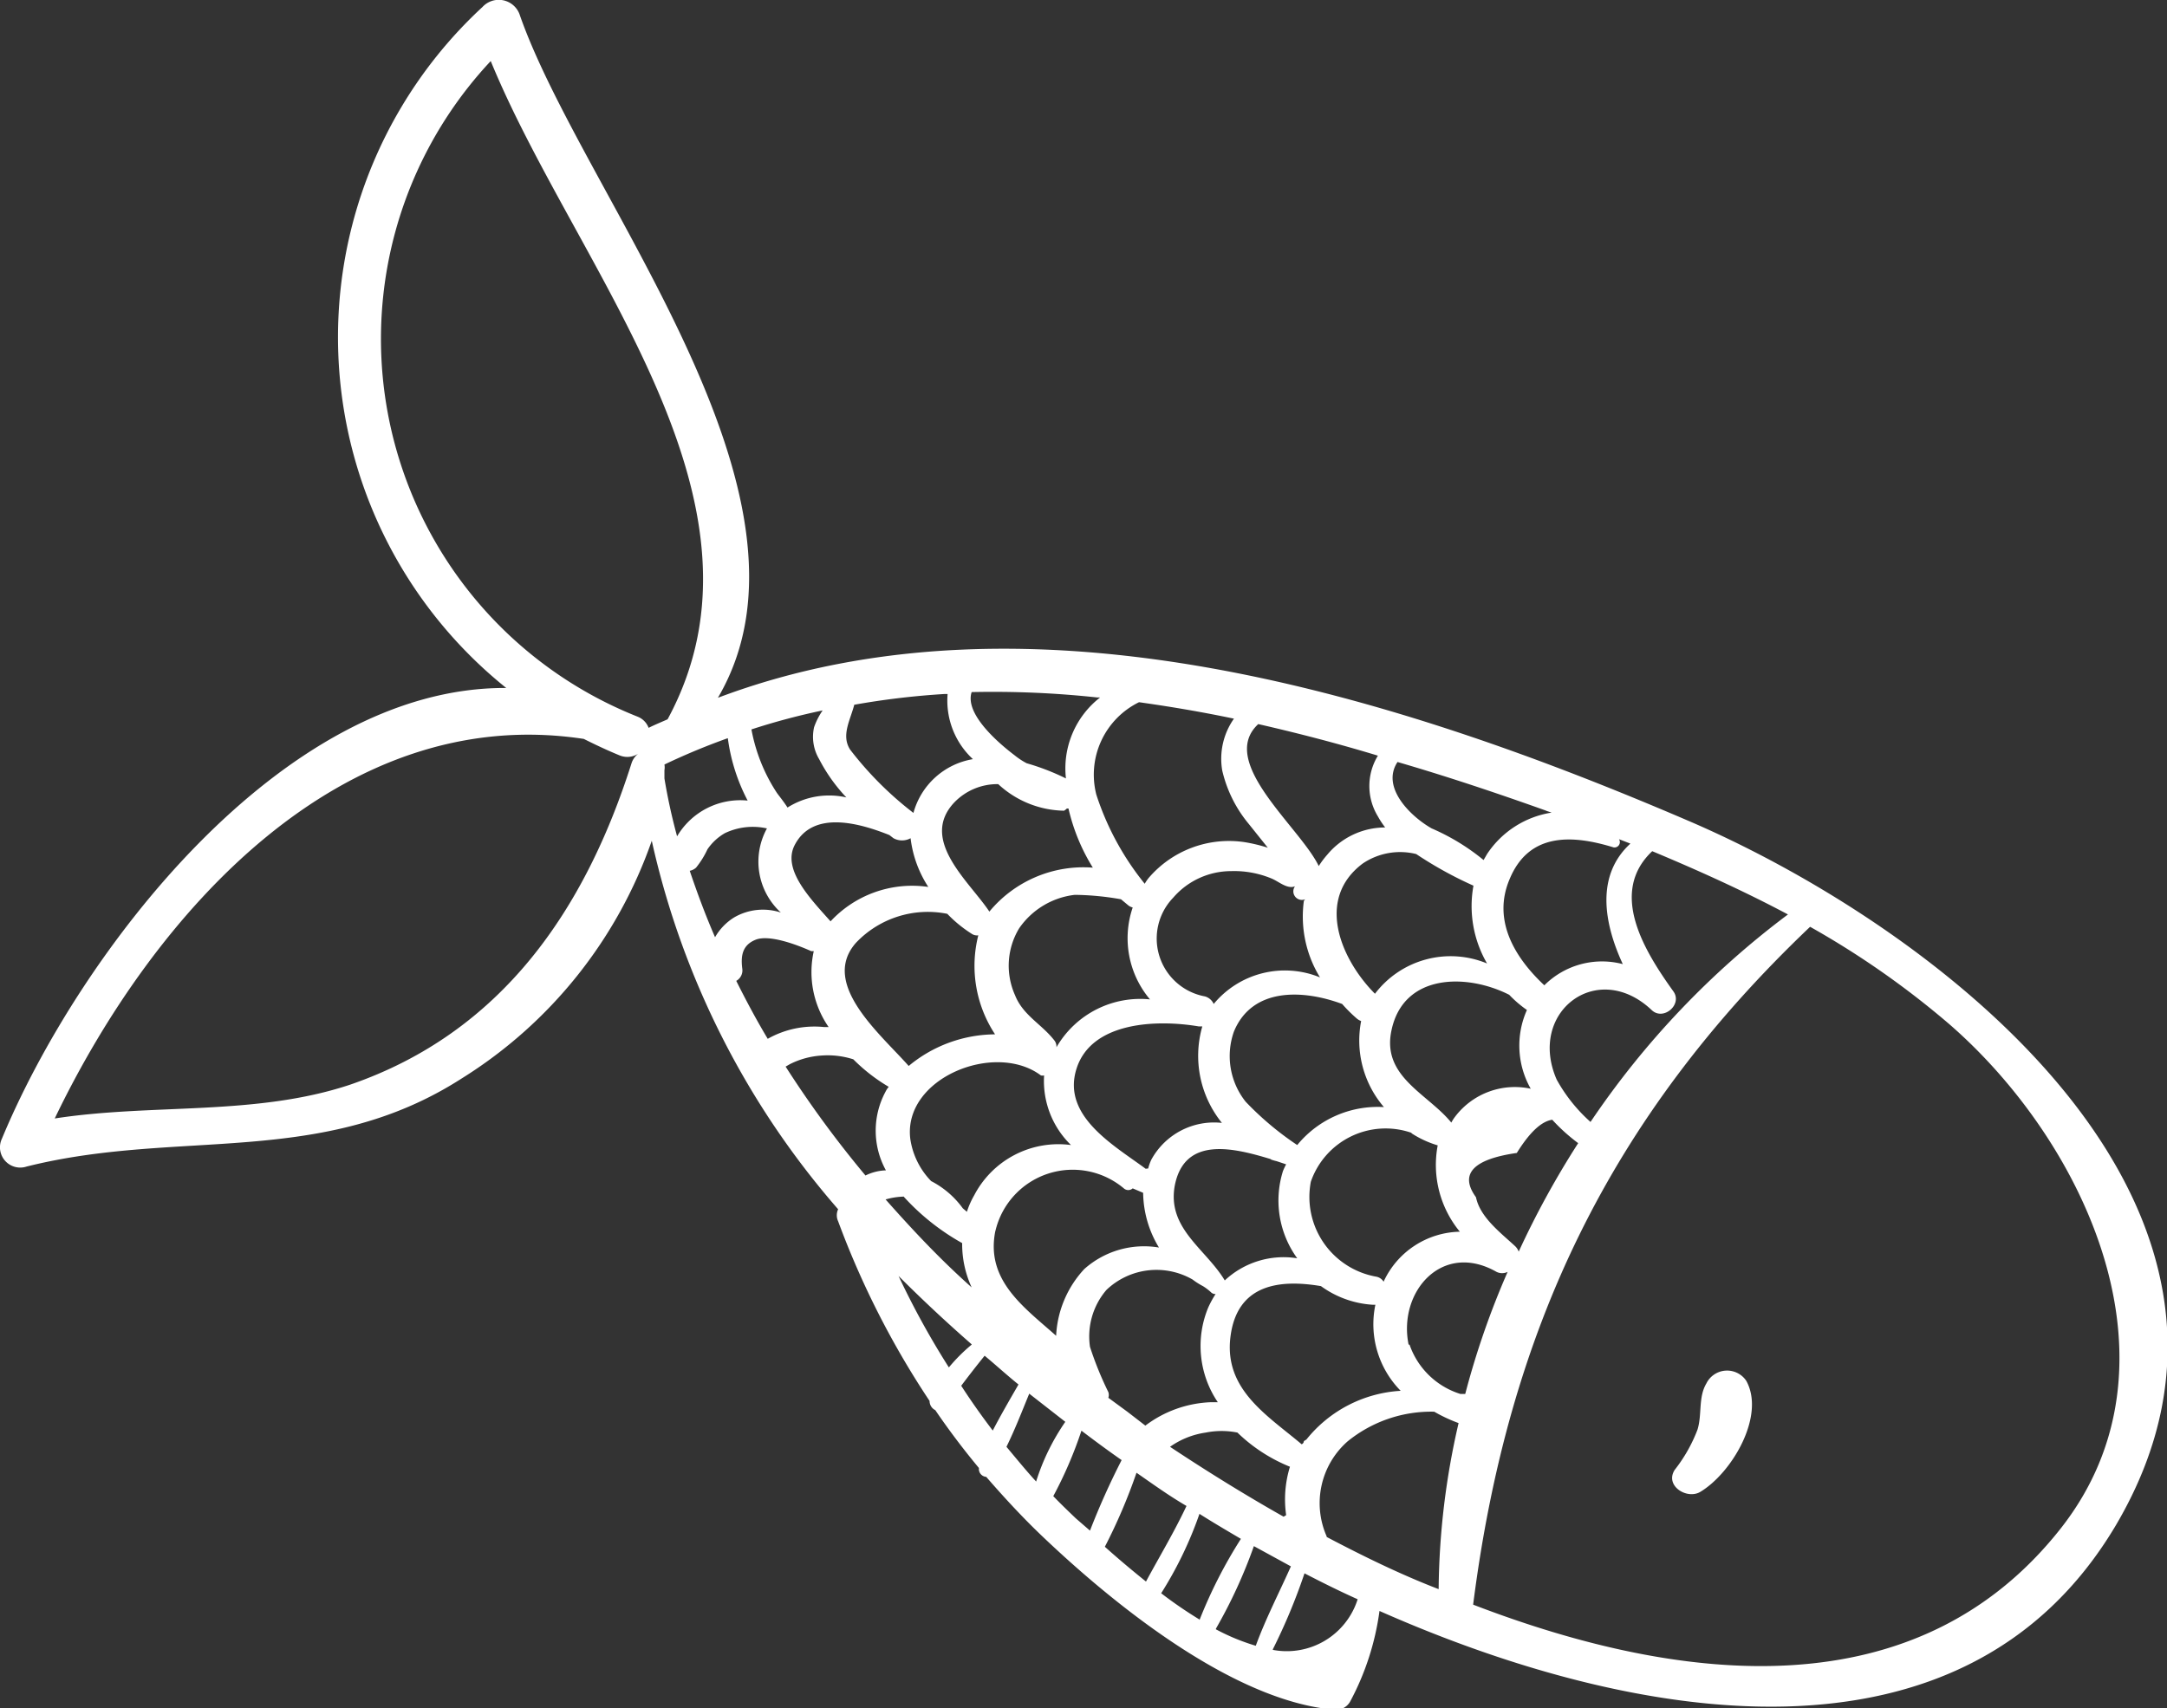 <svg xmlns="http://www.w3.org/2000/svg" viewBox="0 0 68.49 54"><rect x="0" y="0" width="68.49" height="54" fill="#333333" stroke="none"/><defs><style>.cls-1{fill:#fff;}</style></defs><title>10</title><g id="Layer_2" data-name="Layer 2"><g id="intro"><path class="cls-1" d="M16,21.75C8.88,21.71,2.48,30.17.06,36a.64.64,0,0,0,.78.88c4.83-1.21,9.33.06,13.76-2.79a14.46,14.46,0,0,0,6-7.51,26.44,26.44,0,0,0,5.89,11.65.45.45,0,0,0,0,.38,27.34,27.34,0,0,0,2.89,5.68.32.32,0,0,0,.18.29q.64.94,1.38,1.83a.25.25,0,0,0,.23.28c.53.61,1.08,1.21,1.67,1.78,2.27,2.18,6.09,5.3,9.32,5.58a.51.51,0,0,0,.52-.27,8.44,8.44,0,0,0,.92-2.85c8,3.54,18.46,5.42,23.28-2.72C72.76,38.21,61.43,29.45,53.48,26c-9.28-4-20.9-7.67-30.79-3.94,3.76-6.4-4.3-15.92-6.27-21.61A.7.7,0,0,0,15.25.22,14.22,14.22,0,0,0,16,21.75ZM11.07,34.29c-3,1-6.24.59-9.34,1.07,3.14-6.54,9.07-13.16,16.72-12,.36.18.74.36,1.13.52a.64.64,0,0,0,.59-.05v0a.62.62,0,0,0-.21.3C18.49,28.76,15.86,32.64,11.07,34.29ZM23.21,29a1.76,1.76,0,0,0-.61.63c-.3-.69-.56-1.39-.8-2.1a.42.42,0,0,0,.2-.1,2.83,2.83,0,0,0,.36-.58,1.68,1.68,0,0,1,.55-.51,2.05,2.05,0,0,1,1.33-.15s0,0,0,0l0,0a2.18,2.18,0,0,0,.44,2.66A1.81,1.81,0,0,0,23.21,29Zm18-.52h0a3.68,3.68,0,0,0,.51,2.42,2.92,2.92,0,0,0-3.36.84.43.43,0,0,0-.28-.24,1.86,1.86,0,0,1-1-3.12,2.42,2.42,0,0,1,1.83-.84,3.08,3.08,0,0,1,1.27.23c.23.09.5.35.75.25h0A.27.27,0,0,0,41.25,28.43Zm0,17.08s0,.07-.07.1c-1.09-.92-2.46-1.73-2.25-3.4s1.56-1.82,2.86-1.6a3.11,3.11,0,0,0,1.65.59h.07a3,3,0,0,0,.8,2.72A4.12,4.12,0,0,0,41.29,45.51Zm-.64,2.39c-1.29-.73-2.49-1.48-3.59-2.21a2.59,2.59,0,0,1,1.13-.45,2.55,2.55,0,0,1,1,0,5.16,5.16,0,0,0,1.66,1.08A3.51,3.51,0,0,0,40.65,47.9Zm-4.36-11c-1-.74-2.65-1.66-2.19-3.15s2.51-1.58,3.87-1.35H38a3.37,3.37,0,0,0,.62,3.05,2.26,2.26,0,0,0-2.23,1.16A1.48,1.48,0,0,0,36.29,36.94ZM41,36.2a9.63,9.63,0,0,1-1.63-1.37A2.32,2.32,0,0,1,39,32.61c.58-1.4,2.18-1.33,3.42-.87a4.57,4.57,0,0,0,.44.44.47.47,0,0,0,.16.1A3.23,3.23,0,0,0,43.74,35,3.29,3.29,0,0,0,41,36.2Zm3.6-.38a3.19,3.19,0,0,0,.84.39,3.32,3.32,0,0,0,.7,2.73,2.71,2.71,0,0,0-2.41,1.58.35.35,0,0,0-.24-.16,2.56,2.56,0,0,1-2.06-3A2.5,2.5,0,0,1,44.63,35.82Zm-4.45.83a1.52,1.52,0,0,0,.2.06l.3.1a2,2,0,0,0-.1.21A3.11,3.11,0,0,0,41,39.78a2.72,2.72,0,0,0-2.29.7c-.6-1-1.83-1.64-1.58-3C37.44,35.9,39,36.29,40.18,36.65Zm4.37,5.86c-.34-1.67,1.06-3.28,2.78-2.3a.4.4,0,0,0,.35,0,26,26,0,0,0-1.34,3.86l-.15,0A2.48,2.48,0,0,1,44.55,42.51ZM48,39.57a.45.45,0,0,0-.11-.17c-.45-.42-1.11-.91-1.24-1.55-.53-.73-.1-1.2,1.29-1.4.41-.66.78-1,1.12-1.05a5.77,5.77,0,0,0,.82.74A27.82,27.82,0,0,0,48,39.57Zm-2-4.28a1.37,1.37,0,0,0-.13.2c-.75-.92-2.21-1.45-1.89-2.92.38-1.8,2.38-1.8,3.72-1.12a3.64,3.64,0,0,0,.56.48h0a2.76,2.76,0,0,0,.12,2.49A2.37,2.37,0,0,0,46,35.29Zm-2.52-3.85c-1.08-1.07-1.93-3-.41-4.14a2.11,2.11,0,0,1,1.69-.3,12.3,12.3,0,0,0,1.81,1h0A3.61,3.61,0,0,0,47,30.46,3,3,0,0,0,43.44,31.44Zm-7.09.16a3.06,3.06,0,0,0-3,1.51.32.32,0,0,0-.06-.21c-.4-.52-1-.8-1.25-1.44a2.28,2.28,0,0,1,.13-2.11,2.48,2.48,0,0,1,1.76-1.06,8.81,8.81,0,0,1,1.46.14l.24.2a.38.38,0,0,0,.13.06A3,3,0,0,0,36.35,31.6Zm-4.9,1.1a4.31,4.31,0,0,0-2.77,1c-.88-1-2.81-2.59-1.67-3.89a3.13,3.13,0,0,1,2.89-.92,4.09,4.09,0,0,0,.77.63.3.3,0,0,0,.21.05A3.93,3.93,0,0,0,31.45,32.7Zm-5.22-3.55c-.63-.71-1.55-1.64-1.16-2.42.57-1.13,2.05-.71,3-.33l.13.1a.56.56,0,0,0,.54,0,3.6,3.6,0,0,0,.56,1.54A3.52,3.52,0,0,0,26.23,29.15Zm-2,3.7c-.36-.6-.69-1.22-1-1.84a.38.38,0,0,0,.19-.39c-.05-.4,0-.74.42-.91s1.27.14,1.76.36l.08,0a3.05,3.05,0,0,0,.47,2.4l-.14,0A3,3,0,0,0,24.25,32.85Zm3.09,4.32a33.91,33.91,0,0,1-2.53-3.45l.14-.08a2.58,2.58,0,0,1,1-.27,2.64,2.64,0,0,1,1,.12,5.56,5.56,0,0,0,1.12.87.65.65,0,0,0-.1.15A2.6,2.6,0,0,0,28,37,1.57,1.57,0,0,0,27.34,37.17ZM32.9,34A.28.28,0,0,0,33,34a2.82,2.82,0,0,0,.85,2.2,3,3,0,0,0-3.06,1.59,2.66,2.66,0,0,0-.23.52l-.13-.11,0,0a2.84,2.84,0,0,0-1-.86A2.41,2.41,0,0,1,28.77,36C28.54,34.08,31.45,32.91,32.9,34Zm-4.33,3.84a7.31,7.31,0,0,0,1.84,1.46,3.27,3.27,0,0,0,.3,1.4c-1-.89-1.86-1.81-2.72-2.78A2.25,2.25,0,0,1,28.57,37.83Zm2.14,4.67a5.44,5.44,0,0,0-.72.72,26.14,26.14,0,0,1-1.59-2.89C29.14,41.08,29.91,41.8,30.71,42.5Zm.67,2.72c-.35-.46-.69-.94-1-1.42.24-.32.49-.64.74-.95.36.3.71.62,1.07.91C31.92,44.24,31.64,44.72,31.38,45.22Zm.08-6.31a2.51,2.51,0,0,1,4.06-1.35.21.21,0,0,0,.28,0l.33.14h0a3.4,3.4,0,0,0,.5,1.73,2.84,2.84,0,0,0-2.36.68,3.33,3.33,0,0,0-.89,2.11C32.37,41.33,31.14,40.48,31.46,38.91Zm1.29,7.92c-.33-.36-.63-.73-.94-1.1.27-.55.49-1.12.72-1.68l1.14.89,0,0A7,7,0,0,0,32.75,46.83ZM34,48c-.24-.23-.48-.46-.71-.7a13,13,0,0,0,.89-2.07c.42.32.84.63,1.27.93a23.62,23.62,0,0,0-1,2.23Zm1.63-3.37-.6-.44a.28.28,0,0,0,0-.18,10.68,10.68,0,0,1-.58-1.43,2.26,2.26,0,0,1,.52-1.8,2.29,2.29,0,0,1,2.72-.33,2.3,2.3,0,0,0,.33.21,1.64,1.64,0,0,1,.25.19.19.19,0,0,0,.15.06,3.3,3.3,0,0,0-.23.42,3.17,3.17,0,0,0,.3,3h-.22a3.66,3.66,0,0,0-2.07.74ZM36.22,50c-.46-.37-.9-.74-1.3-1.1a17.47,17.47,0,0,0,1-2.34c.52.36,1,.71,1.58,1.05C37.11,48.44,36.64,49.22,36.22,50Zm1.69,1.2a13.67,13.67,0,0,1-1.21-.83,12.1,12.1,0,0,0,1.21-2.51c.41.26.85.52,1.31.79A15,15,0,0,0,37.91,51.22Zm.52.29a15.79,15.79,0,0,0,1.2-2.61l1.17.64c-.37.83-.8,1.66-1.11,2.51A6.73,6.73,0,0,1,38.43,51.51Zm1.8.65a18.63,18.63,0,0,0,1-2.4c.54.28,1.1.56,1.68.82A2.35,2.35,0,0,1,40.23,52.16Zm1.7-3.57a2.6,2.6,0,0,1,.66-3,4.19,4.19,0,0,1,2.74-.94,4.93,4.93,0,0,0,.77.36,24,24,0,0,0-.63,5.25C44.25,49.77,43.07,49.19,41.93,48.59ZM61.6,32.37c4.31,3.74,7.6,10.76,3.54,15.94-4.51,5.74-11.87,5-18.58,2.42,1.1-8.64,4.3-15.39,10.65-21.43A27.41,27.41,0,0,1,61.6,32.37Zm-9.38-5.46c1.46.61,2.9,1.26,4.29,2a27.07,27.07,0,0,0-6.24,6.56,5.06,5.06,0,0,1-1.07-1.34c-.93-2.13,1.28-3.82,3-2.2.37.36,1-.18.68-.6C52,30.1,50.82,28.23,52.22,26.91ZM51,26.79a.17.17,0,0,0,.17-.26.05.05,0,0,0,0,0l.36.14c-1.09,1-.85,2.49-.24,3.81a2.58,2.58,0,0,0-2.48.67c-.93-.87-1.65-2.05-1.1-3.35C48.33,26.29,49.73,26.4,51,26.79Zm-2.14-1.16.18.06A3,3,0,0,0,47,27l-.11.19a6.86,6.86,0,0,0-1.64-1c-.67-.38-1.61-1.3-1.08-2.1C45.75,24.55,47.33,25.08,48.87,25.63Zm-9.1-2.74c1.27.29,2.54.62,3.79,1a1.84,1.84,0,0,0,0,1.92,2.64,2.64,0,0,0,.23.35,2.38,2.38,0,0,0-1.83.86,2.81,2.81,0,0,0-.27.36C41.09,26.15,38.47,24.09,39.77,22.89ZM36,22.2c1,.14,2,.31,3,.52a2.2,2.2,0,0,0-.37,1.64,4.08,4.08,0,0,0,.84,1.69l.6.75a5.06,5.06,0,0,0-.76-.18,3.34,3.34,0,0,0-3,1.13,1.27,1.27,0,0,0-.13.19,8.78,8.78,0,0,1-1.53-2.82A2.55,2.55,0,0,1,36,22.2Zm-2.23,3.36a6.15,6.15,0,0,0,.77,1.87,3.86,3.86,0,0,0-3.27,1.39c-.62-.94-2.23-2.26-1.11-3.45a1.89,1.89,0,0,1,1.39-.58,3.13,3.13,0,0,0,2.08.84A.46.46,0,0,0,33.72,25.56Zm1-3.51a2.84,2.84,0,0,0-1.08,2.56,7.41,7.41,0,0,0-1.24-.48,2.26,2.26,0,0,1-.38-.25c-.41-.31-1.6-1.28-1.36-2A30.61,30.61,0,0,1,34.68,22.05Zm-4.82-.11a2.52,2.52,0,0,0,.8,2.06,2.35,2.35,0,0,0-1.88,1.7,10.87,10.87,0,0,1-2-2c-.29-.45,0-.92.13-1.42A24.84,24.84,0,0,1,29.86,21.94ZM26,22.46a2.21,2.21,0,0,0-.27.53A1.38,1.38,0,0,0,25.89,24a5.28,5.28,0,0,0,.86,1.21,2.46,2.46,0,0,0-1.86.32c-.12-.19-.27-.37-.34-.47a5.45,5.45,0,0,1-.8-2A21.44,21.44,0,0,1,26,22.46Zm-3,.85a5.89,5.89,0,0,0,.63,2,2.32,2.32,0,0,0-2.23,1.13A18.32,18.32,0,0,1,21,24.61c0-.09,0-.17,0-.26a.51.51,0,0,0,0-.18A20.9,20.9,0,0,1,23.08,23.31ZM15.51,1.93c2.7,6.58,9.34,13.88,5.59,20.81-.2.09-.4.17-.6.27a.61.61,0,0,0-.34-.35A12.85,12.85,0,0,1,15.51,1.93Z"/><path class="cls-1" d="M53.65,45.2a4.84,4.84,0,0,1-.72,1.27c-.32.5.38.94.8.7,1-.59,2.08-2.41,1.46-3.52a.73.73,0,0,0-1.26.09C53.67,44.18,53.8,44.72,53.65,45.2Z"/></g></g></svg>